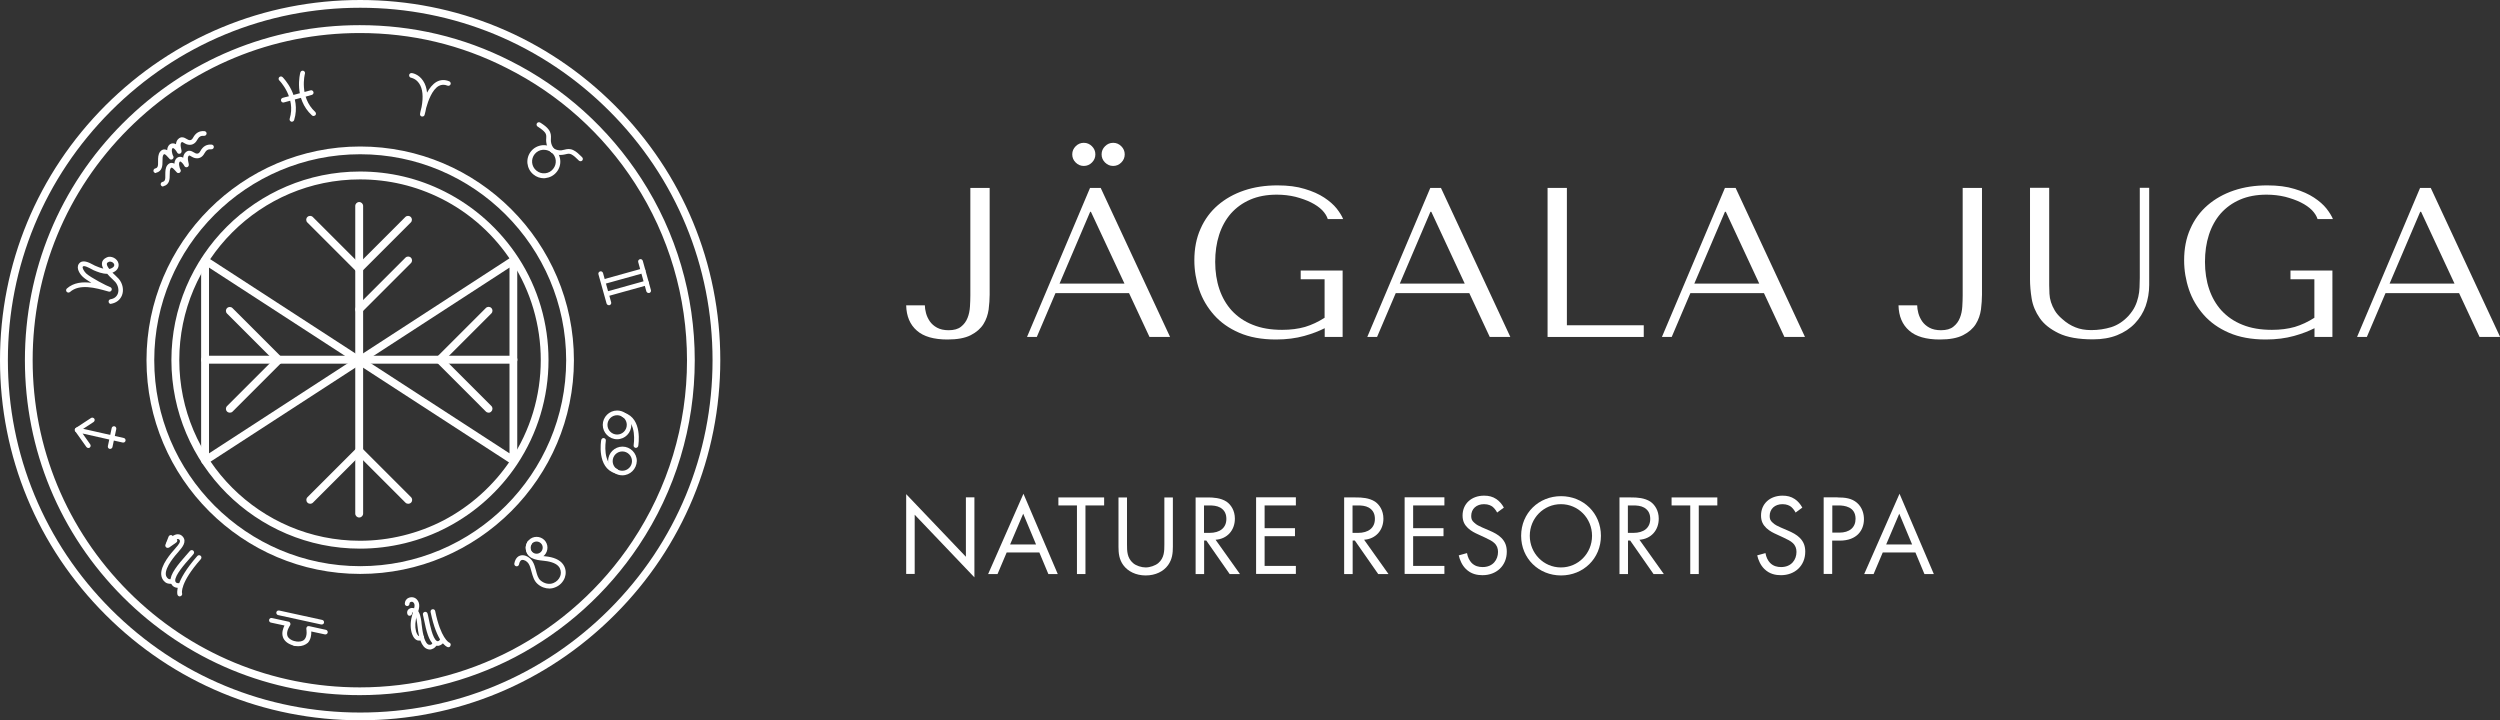 <?xml version="1.0" encoding="UTF-8"?> <!-- Generator: Adobe Illustrator 24.1.2, SVG Export Plug-In . SVG Version: 6.00 Build 0) --> <svg xmlns="http://www.w3.org/2000/svg" xmlns:xlink="http://www.w3.org/1999/xlink" id="Слой_1" x="0px" y="0px" viewBox="0 0 196.76 56.69" style="enable-background:new 0 0 196.76 56.69;" xml:space="preserve"><rect x="0" y="0" width="196.76" height="56.69" fill="#333333" stroke="none"/> <style type="text/css"> .st0{fill:#FFFFFF;} </style> <g> <g> <g> <path class="st0" d="M77.89,14.79v8.41c0,0.36-0.03,0.74-0.08,1.16c-0.06,0.41-0.19,0.8-0.41,1.15c-0.22,0.35-0.55,0.64-1,0.87 c-0.45,0.23-1.06,0.34-1.83,0.34c-1.07,0-1.88-0.23-2.41-0.7c-0.54-0.47-0.82-1.13-0.84-1.99h1.47c0,0.18,0.03,0.38,0.09,0.61 c0.06,0.23,0.16,0.44,0.3,0.65c0.14,0.2,0.33,0.37,0.57,0.5c0.24,0.13,0.54,0.2,0.91,0.2c0.42,0,0.75-0.09,0.98-0.28 c0.23-0.18,0.4-0.41,0.51-0.69c0.11-0.27,0.17-0.57,0.19-0.89c0.02-0.32,0.03-0.61,0.03-0.88v-8.46H77.89z"></path> <path class="st0" d="M83.07,23.07l-1.47,3.45h-0.77l4.96-11.73h0.84l5.46,11.73h-1.62l-1.61-3.45H83.07z M85.86,16.67H85.8 l-2.41,5.65h5.11L85.86,16.67z M84.66,11.51c0.18-0.18,0.39-0.27,0.64-0.27c0.25,0,0.46,0.09,0.64,0.27 c0.18,0.18,0.27,0.39,0.27,0.64c0,0.25-0.09,0.46-0.27,0.64c-0.18,0.18-0.39,0.27-0.64,0.27c-0.25,0-0.46-0.09-0.64-0.27 c-0.18-0.18-0.27-0.39-0.27-0.64C84.39,11.9,84.48,11.69,84.66,11.51z M86.97,11.51c0.18-0.18,0.39-0.27,0.64-0.27 c0.25,0,0.46,0.09,0.64,0.27c0.18,0.18,0.27,0.39,0.27,0.64c0,0.25-0.09,0.46-0.27,0.64c-0.18,0.18-0.39,0.27-0.64,0.27 c-0.25,0-0.46-0.09-0.64-0.27c-0.18-0.18-0.27-0.39-0.27-0.64C86.7,11.9,86.79,11.69,86.97,11.51z"></path> <path class="st0" d="M105.68,26.52h-1.42v-0.69c-0.43,0.22-0.96,0.43-1.61,0.61c-0.65,0.18-1.39,0.28-2.23,0.28 c-1.12,0-2.08-0.18-2.89-0.53c-0.81-0.35-1.47-0.82-1.99-1.41c-0.52-0.59-0.91-1.25-1.16-1.99c-0.25-0.74-0.38-1.51-0.38-2.3 c0-0.93,0.16-1.76,0.49-2.49c0.32-0.73,0.78-1.35,1.36-1.85c0.58-0.5,1.27-0.89,2.07-1.16c0.8-0.27,1.67-0.4,2.62-0.4 c0.83,0,1.54,0.09,2.15,0.28c0.61,0.18,1.12,0.41,1.53,0.68c0.41,0.27,0.74,0.56,0.98,0.86c0.24,0.31,0.41,0.58,0.51,0.83h-1.21 c-0.07-0.23-0.22-0.47-0.44-0.7c-0.23-0.23-0.52-0.43-0.88-0.61c-0.36-0.18-0.77-0.32-1.22-0.44c-0.46-0.11-0.95-0.17-1.47-0.17 c-0.79,0-1.49,0.13-2.09,0.39c-0.6,0.26-1.1,0.62-1.52,1.09c-0.41,0.47-0.72,1.03-0.93,1.68c-0.21,0.65-0.31,1.36-0.31,2.13 c0,0.78,0.11,1.5,0.33,2.15c0.22,0.65,0.55,1.22,0.98,1.69c0.44,0.47,0.98,0.85,1.64,1.11c0.66,0.27,1.43,0.4,2.32,0.4 c0.67,0,1.27-0.08,1.8-0.23c0.53-0.16,1.04-0.4,1.54-0.72v-3.03h-1.88v-0.69h3.3V26.52z"></path> <path class="st0" d="M109.85,23.07l-1.47,3.45h-0.77l4.96-11.73h0.84l5.46,11.73h-1.62l-1.61-3.45H109.85z M112.65,16.67h-0.07 l-2.41,5.65h5.11L112.65,16.67z"></path> <path class="st0" d="M121.8,26.52V14.79h1.52V25.6h6.05v0.92H121.8z"></path> <path class="st0" d="M133.04,23.07l-1.47,3.45h-0.77l4.96-11.73h0.84l5.46,11.73h-1.62l-1.61-3.45H133.04z M135.83,16.67h-0.07 l-2.41,5.65h5.11L135.83,16.67z"></path> <path class="st0" d="M155.99,14.79v8.41c0,0.36-0.03,0.74-0.08,1.16c-0.06,0.41-0.19,0.8-0.41,1.15c-0.22,0.35-0.55,0.64-1,0.87 c-0.45,0.23-1.06,0.34-1.83,0.34c-1.07,0-1.88-0.23-2.41-0.7c-0.54-0.47-0.82-1.13-0.84-1.99h1.47c0,0.18,0.03,0.38,0.09,0.61 c0.06,0.23,0.16,0.44,0.3,0.65c0.14,0.2,0.33,0.37,0.57,0.5c0.24,0.13,0.54,0.2,0.91,0.2c0.42,0,0.75-0.09,0.98-0.28 c0.23-0.18,0.4-0.41,0.51-0.69c0.11-0.27,0.17-0.57,0.19-0.89c0.02-0.32,0.03-0.61,0.03-0.88v-8.46H155.99z"></path> <path class="st0" d="M161.28,14.79v7.66c0,0.22,0.01,0.45,0.02,0.67c0.01,0.22,0.05,0.44,0.12,0.66c0.07,0.22,0.17,0.44,0.3,0.66 c0.13,0.22,0.33,0.45,0.59,0.67c0.32,0.29,0.67,0.51,1.03,0.65c0.36,0.15,0.78,0.22,1.25,0.22c0.55,0,1.07-0.08,1.57-0.23 c0.5-0.16,0.95-0.45,1.36-0.89c0.22-0.25,0.39-0.49,0.51-0.74c0.12-0.25,0.2-0.49,0.26-0.75c0.06-0.25,0.09-0.5,0.1-0.75 c0.01-0.25,0.02-0.5,0.02-0.75v-7.09h0.74v7.64c0,0.59-0.1,1.15-0.28,1.67c-0.19,0.52-0.47,0.97-0.85,1.37 c-0.37,0.39-0.84,0.7-1.39,0.92c-0.55,0.22-1.19,0.33-1.9,0.33c-1.14,0-2.04-0.16-2.7-0.48c-0.66-0.32-1.16-0.71-1.49-1.19 c-0.33-0.47-0.55-0.99-0.64-1.54c-0.09-0.55-0.13-1.06-0.13-1.52v-7.2H161.28z"></path> <path class="st0" d="M183.58,26.52h-1.42v-0.69c-0.43,0.22-0.96,0.43-1.61,0.61c-0.65,0.18-1.39,0.28-2.23,0.28 c-1.12,0-2.08-0.18-2.89-0.53c-0.81-0.35-1.47-0.82-1.99-1.41c-0.52-0.59-0.91-1.25-1.16-1.99c-0.25-0.74-0.38-1.51-0.38-2.3 c0-0.93,0.16-1.76,0.49-2.49c0.32-0.73,0.78-1.35,1.36-1.85c0.58-0.5,1.27-0.89,2.07-1.16c0.8-0.27,1.67-0.4,2.62-0.4 c0.83,0,1.54,0.09,2.15,0.28c0.61,0.18,1.12,0.41,1.53,0.68c0.41,0.27,0.74,0.56,0.98,0.86c0.24,0.31,0.41,0.58,0.51,0.83h-1.21 c-0.07-0.23-0.22-0.47-0.44-0.7c-0.23-0.23-0.52-0.43-0.88-0.61c-0.36-0.18-0.77-0.32-1.22-0.44c-0.46-0.11-0.95-0.17-1.47-0.17 c-0.79,0-1.49,0.13-2.09,0.39c-0.6,0.26-1.1,0.62-1.52,1.09c-0.41,0.47-0.72,1.03-0.93,1.68c-0.21,0.65-0.31,1.36-0.31,2.13 c0,0.78,0.11,1.5,0.33,2.15c0.22,0.65,0.55,1.22,0.98,1.69c0.44,0.47,0.98,0.85,1.64,1.11c0.66,0.27,1.43,0.4,2.32,0.4 c0.67,0,1.27-0.08,1.8-0.23c0.53-0.16,1.04-0.4,1.54-0.72v-3.03h-1.88v-0.69h3.3V26.52z"></path> <path class="st0" d="M187.75,23.07l-1.47,3.45h-0.77l4.96-11.73h0.84l5.46,11.73h-1.62l-1.61-3.45H187.75z M190.55,16.67h-0.07 l-2.41,5.65h5.11L190.55,16.67z"></path> </g> <g> <path class="st0" d="M71.32,45.18v-6.29l4.7,4.93v-4.68h0.67v6.3l-4.7-4.93v4.66H71.32z"></path> <path class="st0" d="M81.8,43.48h-2.57l-0.72,1.7h-0.74l2.78-6.32l2.7,6.32h-0.74L81.8,43.48z M81.54,42.85l-1.01-2.42 l-1.03,2.42H81.54z"></path> <path class="st0" d="M85.43,39.78v5.4h-0.67v-5.4H83.3v-0.63h3.6v0.63H85.43z"></path> <path class="st0" d="M88.7,42.85c0,0.51,0,1.06,0.48,1.47c0.24,0.21,0.66,0.34,0.99,0.34c0.33,0,0.75-0.14,0.99-0.34 c0.48-0.41,0.48-0.96,0.48-1.47v-3.7h0.67v3.88c0,0.51-0.05,0.99-0.38,1.45c-0.36,0.5-0.99,0.81-1.76,0.81 c-0.77,0-1.4-0.32-1.76-0.81c-0.33-0.45-0.38-0.94-0.38-1.45v-3.88h0.67V42.85z"></path> <path class="st0" d="M95.06,39.15c0.41,0,1.01,0.03,1.47,0.33c0.35,0.24,0.66,0.7,0.66,1.34c0,0.92-0.61,1.6-1.52,1.66l1.92,2.7 h-0.81l-1.84-2.64h-0.17v2.64H94.1v-6.03H95.06z M94.76,41.94h0.43c0.83,0,1.33-0.4,1.33-1.1c0-0.33-0.1-0.67-0.48-0.89 c-0.27-0.15-0.58-0.17-0.87-0.17h-0.41V41.94z"></path> <path class="st0" d="M101.99,39.78h-2.46v1.79h2.39v0.63h-2.39v2.34h2.46v0.63h-3.13v-6.03h3.13V39.78z"></path> <path class="st0" d="M106.75,39.15c0.41,0,1.01,0.03,1.47,0.33c0.35,0.24,0.66,0.7,0.66,1.34c0,0.92-0.61,1.6-1.52,1.66l1.92,2.7 h-0.81l-1.84-2.64h-0.17v2.64h-0.67v-6.03H106.75z M106.45,41.94h0.43c0.83,0,1.33-0.4,1.33-1.1c0-0.33-0.1-0.67-0.48-0.89 c-0.27-0.15-0.58-0.17-0.87-0.17h-0.41V41.94z"></path> <path class="st0" d="M113.68,39.78h-2.46v1.79h2.39v0.63h-2.39v2.34h2.46v0.63h-3.13v-6.03h3.13V39.78z"></path> <path class="st0" d="M117.83,40.34c-0.08-0.16-0.22-0.34-0.35-0.45c-0.12-0.09-0.33-0.21-0.68-0.21c-0.6,0-1.01,0.37-1.01,0.93 c0,0.24,0.06,0.37,0.23,0.52c0.18,0.18,0.41,0.28,0.63,0.38l0.58,0.25c0.35,0.15,0.68,0.32,0.93,0.57 c0.31,0.31,0.43,0.66,0.43,1.09c0,1.11-0.82,1.85-1.91,1.85c-0.4,0-0.9-0.08-1.31-0.49c-0.3-0.29-0.48-0.71-0.56-1.07l0.65-0.18 c0.05,0.32,0.19,0.59,0.36,0.77c0.26,0.26,0.56,0.33,0.87,0.33c0.82,0,1.21-0.59,1.21-1.19c0-0.27-0.08-0.51-0.3-0.71 c-0.17-0.16-0.41-0.27-0.72-0.42l-0.54-0.25c-0.24-0.11-0.53-0.24-0.81-0.5c-0.26-0.25-0.42-0.53-0.42-0.99 c0-0.93,0.71-1.56,1.69-1.56c0.37,0,0.67,0.07,0.97,0.27c0.24,0.16,0.45,0.41,0.59,0.67L117.83,40.34z"></path> <path class="st0" d="M119.72,42.17c0-1.8,1.4-3.12,3.14-3.12c1.74,0,3.14,1.32,3.14,3.12c0,1.79-1.39,3.12-3.14,3.12 C121.11,45.29,119.72,43.96,119.72,42.17z M120.4,42.17c0,1.38,1.09,2.49,2.45,2.49s2.45-1.1,2.45-2.49s-1.09-2.49-2.45-2.49 S120.4,40.78,120.4,42.17z"></path> <path class="st0" d="M128.42,39.15c0.41,0,1.01,0.03,1.47,0.33c0.35,0.24,0.66,0.7,0.66,1.34c0,0.92-0.61,1.6-1.52,1.66l1.92,2.7 h-0.81l-1.84-2.64h-0.17v2.64h-0.67v-6.03H128.42z M128.12,41.94h0.43c0.83,0,1.33-0.4,1.33-1.1c0-0.33-0.1-0.67-0.48-0.89 c-0.27-0.15-0.58-0.17-0.87-0.17h-0.41V41.94z"></path> <path class="st0" d="M133.7,39.78v5.4h-0.67v-5.4h-1.47v-0.63h3.6v0.63H133.7z"></path> <path class="st0" d="M141.32,40.34c-0.08-0.16-0.22-0.34-0.35-0.45c-0.12-0.09-0.33-0.21-0.68-0.21c-0.6,0-1.01,0.37-1.01,0.93 c0,0.24,0.06,0.37,0.23,0.52c0.18,0.18,0.41,0.28,0.63,0.38l0.58,0.25c0.35,0.15,0.68,0.32,0.93,0.57 c0.31,0.31,0.43,0.66,0.43,1.09c0,1.11-0.82,1.85-1.91,1.85c-0.4,0-0.9-0.08-1.31-0.49c-0.3-0.29-0.48-0.71-0.56-1.07l0.65-0.18 c0.05,0.32,0.19,0.59,0.36,0.77c0.26,0.26,0.56,0.33,0.87,0.33c0.82,0,1.21-0.59,1.21-1.19c0-0.27-0.08-0.51-0.3-0.71 c-0.17-0.16-0.41-0.27-0.72-0.42l-0.54-0.25c-0.24-0.11-0.53-0.24-0.81-0.5c-0.26-0.25-0.42-0.53-0.42-0.99 c0-0.93,0.71-1.56,1.69-1.56c0.37,0,0.67,0.07,0.97,0.27c0.24,0.16,0.45,0.41,0.59,0.67L141.32,40.34z"></path> <path class="st0" d="M144.63,39.15c0.61,0,1.11,0.07,1.52,0.42c0.44,0.38,0.55,0.91,0.55,1.29c0,0.85-0.53,1.69-1.91,1.69h-0.59 v2.62h-0.67v-6.03H144.63z M144.21,41.92h0.55c0.8,0,1.28-0.4,1.28-1.09c0-0.96-0.9-1.05-1.33-1.05h-0.5V41.92z"></path> <path class="st0" d="M150.75,43.48h-2.57l-0.72,1.7h-0.74l2.78-6.32l2.7,6.32h-0.74L150.75,43.48z M150.49,42.85l-1.01-2.42 l-1.03,2.42H150.49z"></path> </g> </g> <g> <g> <path class="st0" d="M28.35,56.69c-7.57,0-14.69-2.95-20.04-8.3C2.95,43.04,0,35.92,0,28.35S2.95,13.66,8.3,8.3 C13.66,2.95,20.77,0,28.35,0s14.69,2.95,20.04,8.3c5.35,5.35,8.3,12.47,8.3,20.04s-2.95,14.69-8.3,20.04 C43.04,53.74,35.92,56.69,28.35,56.69z M28.35,0.61c-7.41,0-14.37,2.88-19.61,8.12c-5.24,5.24-8.12,12.2-8.12,19.61 S3.5,42.72,8.74,47.96c5.24,5.24,12.2,8.12,19.61,8.12s14.37-2.88,19.61-8.12c5.24-5.24,8.12-12.2,8.12-19.61 s-2.88-14.37-8.12-19.61S35.75,0.61,28.35,0.61z"></path> </g> <g> <path class="st0" d="M40.41,36.56c-0.06,0-0.12-0.02-0.17-0.05l-11.97-7.77l-11.97,7.77c-0.09,0.06-0.21,0.07-0.31,0.01 c-0.1-0.05-0.16-0.16-0.16-0.27V20.5c0-0.11,0.06-0.22,0.16-0.27c0.1-0.05,0.22-0.05,0.31,0.01l11.97,7.77l11.97-7.77 c0.09-0.06,0.21-0.07,0.31-0.01c0.1,0.05,0.16,0.16,0.16,0.27v15.75c0,0.11-0.06,0.22-0.16,0.27 C40.51,36.54,40.46,36.56,40.41,36.56z M28.84,28.37l11.26,7.31V21.06L28.84,28.37z M16.45,21.06v14.62l11.26-7.31L16.45,21.06z"></path> </g> <g> <path class="st0" d="M28.27,40.73c-0.17,0-0.31-0.14-0.31-0.31V16.21c0-0.17,0.14-0.31,0.31-0.31s0.31,0.14,0.31,0.31v24.21 C28.58,40.59,28.44,40.73,28.27,40.73z"></path> </g> <g> <path class="st0" d="M28.27,21.46c-0.08,0-0.16-0.03-0.22-0.09l-3.86-3.86c-0.12-0.12-0.12-0.31,0-0.43 c0.12-0.12,0.31-0.12,0.43,0l3.64,3.64l3.64-3.64c0.12-0.12,0.31-0.12,0.43,0c0.12,0.12,0.12,0.31,0,0.43l-3.86,3.86 C28.43,21.43,28.35,21.46,28.27,21.46z"></path> </g> <g> <path class="st0" d="M32.13,39.65c-0.08,0-0.16-0.03-0.22-0.09l-3.64-3.64l-3.64,3.64c-0.12,0.12-0.31,0.12-0.43,0 c-0.12-0.12-0.12-0.31,0-0.43l3.86-3.86c0.12-0.12,0.31-0.12,0.43,0l3.86,3.86c0.12,0.12,0.12,0.31,0,0.43 C32.29,39.62,32.21,39.65,32.13,39.65z"></path> </g> <g> <path class="st0" d="M38.46,32.48c-0.08,0-0.16-0.03-0.22-0.09l-3.86-3.86c-0.12-0.12-0.12-0.31,0-0.43l3.86-3.86 c0.12-0.12,0.31-0.12,0.43,0c0.12,0.12,0.12,0.31,0,0.43l-3.64,3.64l3.64,3.64c0.12,0.12,0.12,0.31,0,0.43 C38.61,32.45,38.54,32.48,38.46,32.48z"></path> </g> <g> <path class="st0" d="M28.27,24.66c-0.08,0-0.16-0.03-0.22-0.09c-0.12-0.12-0.12-0.31,0-0.43l3.86-3.86 c0.12-0.12,0.31-0.12,0.43,0c0.12,0.12,0.12,0.31,0,0.43l-3.86,3.86C28.43,24.63,28.35,24.66,28.27,24.66z"></path> </g> <g> <path class="st0" d="M40.41,28.62H16.14c-0.17,0-0.31-0.14-0.31-0.31s0.14-0.31,0.31-0.31h24.27c0.17,0,0.31,0.14,0.31,0.31 S40.58,28.62,40.41,28.62z"></path> </g> <g> <path class="st0" d="M28.32,54.71c-7.04,0-13.66-2.74-18.64-7.72c-4.98-4.98-7.72-11.6-7.72-18.64S4.69,14.68,9.67,9.7 c4.98-4.98,11.6-7.72,18.64-7.72c4.17,0,8.16,0.94,11.85,2.81c4.2,2.11,7.76,5.32,10.32,9.28l0,0c2.75,4.25,4.2,9.19,4.2,14.28 c0,5.22-1.52,10.27-4.41,14.6c-2.46,3.69-5.82,6.72-9.74,8.77C36.79,53.67,32.56,54.71,28.32,54.71z M28.32,2.6 c-6.88,0-13.34,2.68-18.21,7.54C5.24,15,2.57,21.47,2.57,28.35s2.68,13.34,7.54,18.21c4.86,4.86,11.33,7.54,18.21,7.54 c4.15,0,8.27-1.01,11.93-2.92c3.83-2,7.12-4.96,9.51-8.56c2.82-4.23,4.31-9.16,4.31-14.26c0-4.97-1.42-9.79-4.1-13.94 c-2.49-3.87-5.98-7-10.08-9.06C36.28,3.52,32.39,2.6,28.32,2.6z"></path> </g> <g> <g> <g> <path class="st0" d="M6.95,35.26c-0.06,0-0.11-0.03-0.15-0.08l-0.88-1.24c-0.04-0.06-0.05-0.15,0-0.21 c0.04-0.06,0.12-0.09,0.19-0.08l3.63,0.82c0.1,0.02,0.16,0.12,0.14,0.22c-0.02,0.1-0.12,0.16-0.22,0.14L6.5,34.12l0.6,0.85 c0.06,0.08,0.04,0.2-0.04,0.26C7.03,35.25,6.99,35.26,6.95,35.26z"></path> </g> <g> <path class="st0" d="M6.07,34.02c-0.06,0-0.12-0.03-0.15-0.08c-0.06-0.08-0.03-0.2,0.05-0.26l1.19-0.78 c0.08-0.06,0.2-0.03,0.26,0.05c0.06,0.08,0.03,0.2-0.05,0.26l-1.19,0.78C6.14,34.01,6.11,34.02,6.07,34.02z"></path> </g> <g> <path class="st0" d="M8.67,35.33c-0.01,0-0.03,0-0.04,0c-0.1-0.02-0.16-0.12-0.14-0.22l0.3-1.42c0.02-0.1,0.12-0.16,0.22-0.14 c0.1,0.02,0.16,0.12,0.14,0.22l-0.3,1.42C8.83,35.27,8.75,35.33,8.67,35.33z"></path> </g> </g> <g> <g> <path class="st0" d="M22.97,9.58c-0.02,0-0.04,0-0.05-0.01c-0.1-0.03-0.15-0.13-0.12-0.23c0.51-1.65-0.8-3-0.82-3.01 c-0.07-0.07-0.07-0.19,0-0.26c0.07-0.07,0.19-0.07,0.26,0c0.06,0.06,1.49,1.51,0.91,3.38C23.12,9.53,23.05,9.58,22.97,9.58z"></path> </g> <g> <path class="st0" d="M24.67,9.13c-0.04,0-0.09-0.02-0.12-0.05c-1.44-1.32-0.94-3.29-0.91-3.38c0.03-0.1,0.13-0.16,0.23-0.13 c0.1,0.03,0.16,0.13,0.13,0.23c-0.01,0.02-0.47,1.84,0.81,3.01c0.07,0.07,0.08,0.19,0.01,0.26 C24.77,9.11,24.72,9.13,24.67,9.13z"></path> </g> <g> <path class="st0" d="M22.3,8.07c-0.08,0-0.16-0.05-0.18-0.14c-0.03-0.1,0.03-0.2,0.13-0.23l2.19-0.59 c0.1-0.03,0.2,0.03,0.23,0.13c0.03,0.1-0.03,0.2-0.13,0.23l-2.19,0.59C22.34,8.07,22.32,8.07,22.3,8.07z"></path> </g> </g> <g> <path class="st0" d="M33.24,9.17c-0.01,0-0.03,0-0.04,0c-0.1-0.02-0.16-0.11-0.14-0.21c0-0.03,0.04-0.24,0.12-0.54 c0.15-0.81,0.09-1.44-0.19-1.85c-0.26-0.39-0.63-0.45-0.63-0.45c-0.1-0.01-0.17-0.11-0.16-0.21c0.01-0.1,0.1-0.17,0.21-0.16 c0.02,0,0.54,0.07,0.89,0.61c0.17,0.25,0.27,0.56,0.31,0.93c0.19-0.35,0.44-0.67,0.75-0.85c0.31-0.17,0.64-0.19,1-0.04 c0.09,0.04,0.14,0.15,0.1,0.24c-0.04,0.09-0.15,0.14-0.24,0.1c-0.25-0.1-0.47-0.09-0.68,0.02c-0.53,0.29-0.84,1.17-1,1.74 c-0.03,0.17-0.07,0.35-0.12,0.53C33.4,9.12,33.33,9.17,33.24,9.17z"></path> </g> <g> <g> <path class="st0" d="M42.81,14.03c-0.3,0-0.59-0.1-0.83-0.3c-0.27-0.22-0.43-0.53-0.47-0.88c-0.03-0.35,0.07-0.68,0.29-0.95 c0.22-0.27,0.53-0.43,0.88-0.47c0.35-0.03,0.68,0.07,0.95,0.29c0.55,0.46,0.63,1.28,0.17,1.83c0,0,0,0,0,0 c-0.22,0.27-0.53,0.43-0.88,0.47C42.89,14.03,42.85,14.03,42.81,14.03z M42.81,11.79c-0.03,0-0.06,0-0.09,0 c-0.25,0.02-0.47,0.14-0.63,0.33c-0.33,0.4-0.27,0.99,0.13,1.31c0.4,0.33,0.99,0.27,1.31-0.13c0.33-0.4,0.27-0.99-0.13-1.31 C43.23,11.87,43.03,11.79,42.81,11.79z M43.67,13.44L43.67,13.44L43.67,13.44z"></path> </g> <g> <path class="st0" d="M43.46,12c-0.05,0-0.1-0.02-0.14-0.06c-0.19-0.21-0.3-0.48-0.33-0.77c-0.01-0.11-0.01-0.21,0-0.29 c0.01-0.18,0.01-0.3-0.09-0.44c-0.13-0.17-0.32-0.3-0.51-0.43l-0.08-0.05c-0.08-0.06-0.11-0.17-0.05-0.26 c0.06-0.08,0.17-0.11,0.26-0.05l0.08,0.05c0.21,0.14,0.43,0.29,0.59,0.51c0.18,0.25,0.18,0.48,0.17,0.68 c0,0.08-0.01,0.16,0,0.24c0.02,0.21,0.1,0.4,0.24,0.56c0.07,0.08,0.06,0.19-0.02,0.26C43.55,11.99,43.5,12,43.46,12z"></path> </g> <g> <path class="st0" d="M45.69,12.69c-0.05,0-0.09-0.02-0.13-0.05l-0.07-0.07c-0.16-0.16-0.33-0.32-0.52-0.42 c-0.16-0.08-0.28-0.05-0.45-0.01c-0.08,0.02-0.18,0.04-0.29,0.05c-0.29,0.03-0.57-0.03-0.81-0.17 c-0.09-0.05-0.12-0.16-0.07-0.25c0.05-0.09,0.16-0.12,0.25-0.07c0.18,0.1,0.38,0.15,0.59,0.13c0.08-0.01,0.16-0.03,0.24-0.05 c0.2-0.05,0.42-0.1,0.7,0.04c0.25,0.12,0.43,0.31,0.62,0.49l0.07,0.07c0.07,0.07,0.07,0.19,0,0.26 C45.79,12.67,45.74,12.69,45.69,12.69z"></path> </g> </g> <g> <g> <path class="st0" d="M47.92,24.02c-0.08,0-0.15-0.05-0.18-0.13l-0.64-2.3c-0.03-0.1,0.03-0.2,0.13-0.23 c0.1-0.03,0.2,0.03,0.23,0.13l0.64,2.3c0.03,0.1-0.03,0.2-0.13,0.23C47.96,24.02,47.94,24.02,47.92,24.02z"></path> </g> <g> <g> <path class="st0" d="M51.05,23.06c-0.08,0-0.15-0.05-0.18-0.13l-0.64-2.3c-0.03-0.1,0.03-0.2,0.13-0.23 c0.1-0.03,0.2,0.03,0.23,0.13l0.64,2.3c0.03,0.1-0.03,0.2-0.13,0.23C51.08,23.06,51.06,23.06,51.05,23.06z"></path> </g> <g> <path class="st0" d="M47.52,22.35c-0.08,0-0.15-0.05-0.18-0.13c-0.03-0.1,0.03-0.2,0.13-0.23l3.09-0.86 c0.1-0.03,0.2,0.03,0.23,0.13c0.03,0.1-0.03,0.2-0.13,0.23l-3.09,0.86C47.55,22.35,47.53,22.35,47.52,22.35z"></path> </g> <g> <path class="st0" d="M47.79,23.31c-0.08,0-0.15-0.05-0.18-0.13c-0.03-0.1,0.03-0.2,0.13-0.23l3.09-0.86 c0.1-0.03,0.2,0.03,0.23,0.13c0.03,0.1-0.03,0.2-0.13,0.23l-3.09,0.86C47.82,23.31,47.8,23.31,47.79,23.31z"></path> </g> </g> </g> <g> <g> <g> <path class="st0" d="M48.57,34.57c-0.62,0-1.13-0.51-1.13-1.13s0.51-1.13,1.13-1.13c0.22,0,0.43,0.06,0.61,0.18 c0.32,0.21,0.51,0.56,0.51,0.95C49.69,34.06,49.19,34.57,48.57,34.57z M48.57,32.68c-0.42,0-0.76,0.34-0.76,0.76 c0,0.42,0.34,0.76,0.76,0.76s0.76-0.34,0.76-0.76c0-0.26-0.13-0.5-0.35-0.64C48.86,32.73,48.72,32.68,48.57,32.68z"></path> </g> <g> <path class="st0" d="M50.05,35.25c-0.01,0-0.02,0-0.03,0c-0.1-0.02-0.17-0.11-0.15-0.21c0-0.02,0.31-1.85-0.84-2.2 c-0.1-0.03-0.15-0.13-0.12-0.23c0.03-0.1,0.13-0.15,0.23-0.12c1.45,0.45,1.11,2.53,1.09,2.62 C50.21,35.18,50.13,35.25,50.05,35.25z"></path> </g> </g> <g> <g> <path class="st0" d="M48.98,37.41c-0.22,0-0.43-0.06-0.61-0.18c-0.32-0.21-0.51-0.56-0.51-0.95c0-0.62,0.51-1.13,1.13-1.13 c0.62,0,1.13,0.51,1.13,1.13C50.1,36.91,49.6,37.41,48.98,37.41z M48.98,35.53c-0.42,0-0.76,0.34-0.76,0.76 c0,0.26,0.13,0.5,0.35,0.64c0.12,0.08,0.27,0.12,0.41,0.12c0.42,0,0.76-0.34,0.76-0.76C49.74,35.87,49.39,35.53,48.98,35.53z"></path> </g> <g> <path class="st0" d="M48.46,37.26c-0.02,0-0.04,0-0.05-0.01c-1.45-0.45-1.11-2.53-1.09-2.62c0.02-0.1,0.11-0.17,0.21-0.15 c0.1,0.02,0.17,0.11,0.15,0.21c0,0.02-0.31,1.85,0.84,2.2c0.1,0.03,0.15,0.13,0.12,0.23C48.61,37.21,48.54,37.26,48.46,37.26z "></path> </g> </g> </g> <g> <g> <path class="st0" d="M42.23,43.96c-0.23,0-0.44-0.09-0.6-0.25c-0.33-0.33-0.33-0.87,0-1.21c0.33-0.33,0.87-0.33,1.21,0 c0.33,0.33,0.33,0.87,0,1.21C42.68,43.87,42.46,43.96,42.23,43.96z M42.23,42.62c-0.12,0-0.25,0.05-0.34,0.14 c-0.19,0.19-0.19,0.5,0,0.68l0,0c0.09,0.09,0.21,0.14,0.34,0.14c0.13,0,0.25-0.05,0.34-0.14c0.19-0.19,0.19-0.5,0-0.68 C42.48,42.67,42.36,42.62,42.23,42.62z"></path> </g> <g> <path class="st0" d="M43.24,46.32c-0.33,0-0.66-0.12-0.93-0.36c-0.28-0.24-0.38-0.61-0.48-0.97c-0.06-0.24-0.12-0.46-0.23-0.63 c-0.12-0.19-0.36-0.32-0.52-0.29c-0.14,0.03-0.2,0.2-0.23,0.35c-0.02,0.1-0.12,0.17-0.22,0.15c-0.1-0.02-0.17-0.12-0.15-0.22 c0.09-0.49,0.37-0.61,0.52-0.64c0.35-0.07,0.72,0.18,0.9,0.45c0.14,0.21,0.21,0.48,0.28,0.73c0.08,0.32,0.16,0.62,0.36,0.79 c0.3,0.26,0.69,0.34,1.01,0.21c0.25-0.1,0.45-0.3,0.54-0.54c0.06-0.15,0.09-0.38-0.03-0.63c-0.14-0.28-0.48-0.46-1-0.55 c-0.1-0.02-0.2-0.03-0.31-0.04c-0.57-0.06-1.35-0.15-1.38-1.03c0-0.13,0.06-0.29,0.12-0.42l0.01-0.01 c0.03-0.1,0.13-0.14,0.23-0.11c0.1,0.03,0.15,0.14,0.12,0.24c0,0-0.01,0.02-0.02,0.04c-0.08,0.18-0.09,0.24-0.08,0.26 c0.02,0.52,0.41,0.6,1.05,0.67c0.11,0.01,0.22,0.02,0.33,0.04c0.64,0.1,1.07,0.35,1.27,0.74c0.15,0.29,0.16,0.62,0.05,0.92 c-0.13,0.34-0.4,0.62-0.74,0.75C43.55,46.29,43.39,46.32,43.24,46.32z"></path> </g> </g> <g> <g> <path class="st0" d="M35.29,50.94c-0.02,0-0.04,0-0.06-0.01c-0.09-0.03-0.85-0.36-1.34-2.76c-0.02-0.1,0.04-0.2,0.14-0.22 c0.1-0.02,0.2,0.04,0.22,0.14c0.44,2.17,1.09,2.48,1.1,2.48c0.1,0.03,0.15,0.14,0.11,0.23C35.44,50.9,35.36,50.94,35.29,50.94z "></path> </g> <g> <path class="st0" d="M34.45,50.83c-0.1,0-0.19-0.03-0.28-0.08c-0.42-0.27-0.63-1.13-0.8-1.99c-0.03-0.16-0.06-0.3-0.08-0.37 c-0.03-0.1,0.03-0.2,0.13-0.23c0.1-0.03,0.2,0.03,0.23,0.13c0.03,0.09,0.05,0.22,0.09,0.4c0.1,0.5,0.31,1.55,0.63,1.75 c0.04,0.03,0.08,0.03,0.12,0.02c0.06-0.01,0.13-0.09,0.2-0.21c0.05-0.09,0.16-0.12,0.25-0.06c0.09,0.05,0.12,0.16,0.06,0.25 c-0.12,0.21-0.27,0.33-0.43,0.37C34.54,50.83,34.5,50.83,34.45,50.83z"></path> </g> <g> <path class="st0" d="M33.84,51.12c-0.12,0-0.24-0.04-0.35-0.11c-0.46-0.31-0.58-1.25-0.65-1.87c-0.02-0.15-0.03-0.27-0.05-0.35 l0-0.01c-0.06-0.3-0.13-0.55-0.32-0.57c-0.02,0-0.04,0-0.05,0.01c0.03,0.09-0.02,0.2-0.11,0.23c-0.09,0.04-0.2,0-0.24-0.1 c-0.05-0.13-0.03-0.25,0.04-0.35c0.09-0.11,0.24-0.17,0.39-0.15c0.47,0.06,0.57,0.56,0.63,0.86l0,0.01 c0.02,0.09,0.04,0.22,0.05,0.38c0.06,0.49,0.17,1.39,0.5,1.61c0.06,0.04,0.13,0.05,0.22,0.03c0.06-0.01,0.13-0.09,0.2-0.21 c0.05-0.09,0.16-0.12,0.25-0.06c0.09,0.05,0.12,0.16,0.06,0.25c-0.12,0.21-0.27,0.33-0.43,0.37 C33.95,51.11,33.9,51.12,33.84,51.12z"></path> </g> <g> <path class="st0" d="M32.99,50.42c-0.05,0-0.1-0.01-0.14-0.02c-0.29-0.1-0.42-0.48-0.46-0.64c-0.11-0.42-0.09-0.9,0.08-1.47 c0.01-0.05,0.03-0.1,0.05-0.16c0.11-0.33,0.17-0.57,0.01-0.72c-0.06-0.06-0.15-0.06-0.21-0.03c-0.06,0.02-0.09,0.07-0.09,0.13 c0,0.1-0.08,0.19-0.18,0.19c-0.1,0-0.19-0.08-0.19-0.18c0-0.21,0.11-0.39,0.31-0.47c0.21-0.09,0.46-0.05,0.62,0.11 c0.33,0.33,0.19,0.77,0.08,1.1c-0.02,0.05-0.03,0.1-0.05,0.14c-0.15,0.5-0.17,0.92-0.08,1.28c0.05,0.19,0.15,0.36,0.23,0.38 c0.01,0,0.04,0.01,0.11-0.04c0.08-0.06,0.2-0.04,0.26,0.04c0.06,0.08,0.04,0.2-0.04,0.26C33.18,50.39,33.07,50.42,32.99,50.42z "></path> </g> </g> <g> <g> <g> <path class="st0" d="M23.47,50.86c-0.09,0-0.18-0.01-0.28-0.02c-0.1-0.02-0.17-0.11-0.15-0.21c0.02-0.1,0.11-0.17,0.21-0.15 c0.33,0.05,0.57,0,0.71-0.15c0.26-0.28,0.15-0.83,0.15-0.83c-0.01-0.06,0.01-0.12,0.05-0.17s0.11-0.06,0.17-0.05l1.32,0.29 c0.1,0.02,0.16,0.12,0.14,0.22c-0.02,0.1-0.12,0.16-0.22,0.14l-1.07-0.23c0.01,0.25-0.03,0.63-0.27,0.89 C24.03,50.76,23.78,50.86,23.47,50.86z"></path> </g> <g> <path class="st0" d="M23.15,50.82c-0.02,0-0.03,0-0.05-0.01c-0.44-0.13-0.72-0.35-0.83-0.66c-0.12-0.34,0.01-0.7,0.12-0.92 L21.32,49c-0.1-0.02-0.16-0.12-0.14-0.22c0.02-0.1,0.12-0.16,0.22-0.14l1.32,0.29c0.06,0.01,0.11,0.06,0.13,0.12 c0.02,0.06,0.01,0.12-0.02,0.17c0,0-0.33,0.46-0.21,0.82c0.07,0.19,0.26,0.34,0.58,0.43c0.1,0.03,0.15,0.13,0.13,0.23 C23.3,50.77,23.23,50.82,23.15,50.82z"></path> </g> </g> <g> <path class="st0" d="M25.32,49.15c-0.01,0-0.03,0-0.04,0l-3.39-0.74c-0.1-0.02-0.16-0.12-0.14-0.22 c0.02-0.1,0.12-0.16,0.22-0.14l3.39,0.74c0.1,0.02,0.16,0.12,0.14,0.22C25.49,49.09,25.41,49.15,25.32,49.15z"></path> </g> </g> <g> <g> <path class="st0" d="M14.15,46.94c-0.08,0-0.15-0.05-0.18-0.13c-0.03-0.1-0.25-0.99,1.56-3.05c0.07-0.08,0.18-0.08,0.26-0.02 c0.08,0.07,0.08,0.18,0.02,0.26c-1.67,1.89-1.49,2.68-1.48,2.69c0.03,0.1-0.02,0.2-0.12,0.23 C14.18,46.94,14.17,46.94,14.15,46.94z"></path> </g> <g> <path class="st0" d="M14.08,46.27c-0.19,0-0.34-0.04-0.45-0.13c-0.12-0.1-0.19-0.23-0.21-0.4c-0.05-0.55,0.59-1.31,1.24-2.05 c0.12-0.14,0.22-0.25,0.28-0.32c0.06-0.08,0.18-0.1,0.26-0.04c0.08,0.06,0.1,0.18,0.04,0.26c-0.06,0.08-0.16,0.2-0.3,0.35 c-0.38,0.43-1.18,1.33-1.15,1.77c0.01,0.06,0.03,0.1,0.07,0.14c0.06,0.05,0.18,0.06,0.34,0.05c0.1-0.01,0.19,0.06,0.2,0.16 c0.01,0.1-0.06,0.19-0.16,0.2C14.19,46.27,14.13,46.27,14.08,46.27z"></path> </g> <g> <path class="st0" d="M13.45,45.95c-0.19,0-0.34-0.04-0.45-0.13c-0.19-0.15-0.29-0.35-0.31-0.58c-0.07-0.75,0.78-1.71,1.1-2.07 l0.04-0.05c0.23-0.25,0.42-0.5,0.29-0.64c-0.05-0.05-0.09-0.06-0.12-0.06c-0.15,0.01-0.37,0.19-0.55,0.44 c-0.06,0.08-0.17,0.11-0.26,0.05c-0.08-0.06-0.11-0.17-0.05-0.26c0.25-0.36,0.56-0.59,0.83-0.6c0.17-0.01,0.31,0.06,0.42,0.19 c0.34,0.4-0.07,0.87-0.3,1.13l-0.03,0.04c-0.27,0.3-1.06,1.21-1.01,1.8c0.01,0.13,0.07,0.24,0.18,0.33 c0.06,0.05,0.18,0.06,0.34,0.05c0.1-0.01,0.19,0.06,0.2,0.16c0.01,0.1-0.06,0.19-0.16,0.2C13.55,45.95,13.5,45.95,13.45,45.95z "></path> </g> <g> <path class="st0" d="M13.19,43.12c-0.04,0-0.08-0.01-0.11-0.04c-0.06-0.05-0.09-0.14-0.06-0.21l0.25-0.64 c0.04-0.09,0.14-0.14,0.24-0.11c0.09,0.04,0.14,0.14,0.11,0.24l-0.03,0.08l0.07-0.05c0.08-0.06,0.2-0.04,0.26,0.05 c0.06,0.08,0.04,0.2-0.05,0.26l-0.57,0.4C13.26,43.11,13.22,43.12,13.19,43.12z"></path> </g> </g> <g> <path class="st0" d="M8.73,23.92c-0.09,0-0.17-0.06-0.18-0.16c-0.02-0.1,0.05-0.19,0.15-0.21c0.28-0.04,0.48-0.2,0.57-0.43 c0.11-0.29,0.03-0.65-0.19-0.92c-0.04-0.04-0.12-0.12-0.21-0.21c-0.16-0.15-0.31-0.29-0.43-0.44c-0.4,0-0.76-0.15-1.07-0.28 c-0.05-0.02-0.12-0.06-0.19-0.1c-0.17-0.09-0.57-0.31-0.66-0.19c-0.07,0.1,0.09,0.37,0.26,0.54c0.36,0.33,1.67,1.01,1.88,1.07 c0.1,0.03,0.16,0.13,0.13,0.23c-0.03,0.1-0.13,0.16-0.23,0.13l-0.11-0.03c-0.92-0.26-2.18-0.61-2.94,0.06 c-0.08,0.07-0.19,0.06-0.26-0.01c-0.07-0.08-0.06-0.19,0.01-0.26c0.54-0.48,1.24-0.54,1.93-0.45c-0.28-0.17-0.53-0.34-0.67-0.47 c-0.22-0.2-0.56-0.68-0.31-1.03c0.28-0.38,0.81-0.09,1.13,0.08c0.06,0.03,0.12,0.07,0.16,0.08c0.19,0.08,0.4,0.17,0.63,0.22 c-0.09-0.16-0.13-0.32-0.1-0.47c0.02-0.13,0.11-0.3,0.39-0.42c0.16-0.07,0.36-0.05,0.54,0.04c0.18,0.09,0.32,0.25,0.36,0.43 c0.04,0.16,0.01,0.31-0.08,0.45c-0.09,0.14-0.24,0.23-0.39,0.29c0.1,0.1,0.19,0.18,0.26,0.25c0.1,0.1,0.19,0.18,0.24,0.24 c0.31,0.37,0.41,0.88,0.25,1.29c-0.14,0.36-0.45,0.6-0.86,0.67C8.75,23.92,8.74,23.92,8.73,23.92z M8.66,20.59 c-0.03,0-0.06,0-0.08,0.01c-0.1,0.04-0.16,0.09-0.17,0.15c-0.02,0.11,0.07,0.26,0.19,0.42c0.14-0.03,0.29-0.1,0.36-0.2 c0.03-0.05,0.04-0.09,0.03-0.15c-0.02-0.07-0.08-0.15-0.17-0.19C8.76,20.6,8.71,20.59,8.66,20.59z"></path> </g> <g> <g> <path class="st0" d="M12.26,13.62c-0.08,0-0.16-0.06-0.18-0.14c-0.02-0.1,0.04-0.2,0.13-0.22c0.22-0.05,0.24-0.2,0.23-0.58 c0-0.25,0-0.53,0.16-0.74c0.12-0.15,0.25-0.18,0.33-0.18c0.08,0,0.16,0.02,0.23,0.06c0.01-0.3,0.16-0.44,0.26-0.49 c0.09-0.05,0.2-0.06,0.31-0.03c0.04,0.01,0.08,0.03,0.12,0.05c0.01-0.13,0.05-0.27,0.15-0.38c0.26-0.29,0.53-0.13,0.68-0.04 c0.05,0.03,0.1,0.06,0.15,0.08c0.11,0.04,0.25,0.05,0.37-0.18c0.21-0.38,0.49-0.54,0.89-0.51c0.1,0.01,0.18,0.1,0.17,0.2 c-0.01,0.1-0.1,0.18-0.2,0.17c-0.26-0.02-0.4,0.07-0.54,0.32c-0.18,0.34-0.48,0.46-0.82,0.35c-0.08-0.03-0.15-0.07-0.22-0.11 c-0.15-0.09-0.16-0.09-0.21-0.03c-0.1,0.11-0.04,0.35-0.01,0.5c0.02,0.09,0.04,0.16,0.03,0.22c-0.01,0.08-0.07,0.15-0.15,0.16 c-0.08,0.02-0.16-0.02-0.2-0.1c-0.07-0.14-0.23-0.33-0.32-0.35c-0.02,0-0.02,0-0.02,0c-0.15,0.09-0.04,0.5,0.02,0.61 c0.05,0.06,0.05,0.14,0.01,0.21c-0.04,0.07-0.13,0.11-0.22,0.08c-0.02-0.01-0.05-0.02-0.07-0.05l0,0 c-0.03-0.03-0.07-0.08-0.11-0.12c-0.07-0.08-0.22-0.25-0.3-0.25c0,0,0,0,0,0c-0.01,0-0.03,0.02-0.06,0.04 c-0.08,0.11-0.08,0.3-0.08,0.5c0,0.34,0,0.81-0.51,0.93C12.29,13.62,12.27,13.62,12.26,13.62z"></path> </g> <g> <path class="st0" d="M12.83,14.68c-0.08,0-0.16-0.06-0.18-0.14c-0.02-0.1,0.04-0.2,0.13-0.22c0.22-0.05,0.24-0.2,0.23-0.58 c0-0.25,0-0.53,0.16-0.74c0.12-0.15,0.25-0.18,0.33-0.18c0.08,0,0.16,0.02,0.23,0.06c0.01-0.3,0.16-0.44,0.26-0.49 c0.09-0.05,0.2-0.06,0.31-0.03c0.04,0.01,0.08,0.03,0.12,0.05c0.01-0.13,0.05-0.27,0.15-0.38c0.26-0.29,0.53-0.13,0.68-0.04 c0.05,0.03,0.1,0.06,0.15,0.08c0.11,0.04,0.25,0.05,0.37-0.18c0.21-0.38,0.49-0.54,0.89-0.51c0.1,0.01,0.18,0.1,0.17,0.2 c-0.01,0.1-0.1,0.18-0.2,0.17c-0.26-0.02-0.4,0.07-0.54,0.32c-0.18,0.34-0.48,0.46-0.82,0.35c-0.08-0.03-0.15-0.07-0.22-0.11 c-0.15-0.09-0.16-0.09-0.21-0.03c-0.1,0.11-0.04,0.35-0.01,0.5c0.02,0.09,0.04,0.16,0.03,0.22c-0.01,0.08-0.07,0.15-0.15,0.16 c-0.08,0.02-0.16-0.02-0.2-0.1c-0.07-0.14-0.23-0.33-0.32-0.35c-0.02,0-0.02,0-0.02,0c-0.15,0.09-0.04,0.5,0.02,0.61 c0.05,0.06,0.05,0.14,0.01,0.21c-0.04,0.07-0.13,0.11-0.22,0.08c-0.02-0.01-0.05-0.02-0.07-0.05l0,0 c-0.03-0.03-0.07-0.08-0.11-0.12c-0.07-0.08-0.22-0.25-0.3-0.25c0,0,0,0,0,0c-0.01,0-0.03,0.02-0.06,0.04 c-0.08,0.11-0.08,0.3-0.08,0.5c0,0.34,0,0.81-0.51,0.93C12.86,14.68,12.85,14.68,12.83,14.68z"></path> </g> </g> </g> <g> <path class="st0" d="M28.35,45.17c-9.28,0-16.82-7.55-16.82-16.82s7.55-16.82,16.82-16.82s16.82,7.55,16.82,16.82 S37.62,45.17,28.35,45.17z M28.35,12.14c-8.94,0-16.21,7.27-16.21,16.21c0,8.94,7.27,16.21,16.21,16.21 c8.94,0,16.21-7.27,16.21-16.21C44.55,19.41,37.28,12.14,28.35,12.14z"></path> </g> <g> <path class="st0" d="M28.33,43.18c-8.18,0-14.84-6.66-14.84-14.84s6.66-14.84,14.84-14.84c2.35,0,4.59,0.53,6.67,1.58 c2.36,1.19,4.37,3,5.81,5.22l0,0c1.55,2.39,2.36,5.17,2.36,8.04c0,2.94-0.86,5.78-2.48,8.22c-1.38,2.07-3.28,3.78-5.48,4.93 C33.1,42.6,30.72,43.18,28.33,43.18z M28.33,14.12c-7.84,0-14.22,6.38-14.22,14.22c0,7.84,6.38,14.22,14.22,14.22 c2.29,0,4.57-0.56,6.59-1.61c2.11-1.11,3.93-2.74,5.26-4.73c1.56-2.34,2.38-5.06,2.38-7.88c0-2.74-0.78-5.41-2.26-7.7l0,0 c-1.38-2.14-3.3-3.87-5.57-5.01C32.73,14.63,30.58,14.12,28.33,14.12z"></path> </g> <g> <g> <path class="st0" d="M18.09,32.48c-0.08,0-0.16-0.03-0.22-0.09c-0.12-0.12-0.12-0.31,0-0.43l3.64-3.64l-3.64-3.64 c-0.12-0.12-0.12-0.31,0-0.43c0.12-0.12,0.31-0.12,0.43,0l3.86,3.86c0.12,0.12,0.12,0.31,0,0.43l-3.86,3.86 C18.25,32.45,18.17,32.48,18.09,32.48z"></path> </g> </g> </g> </g> </svg> 